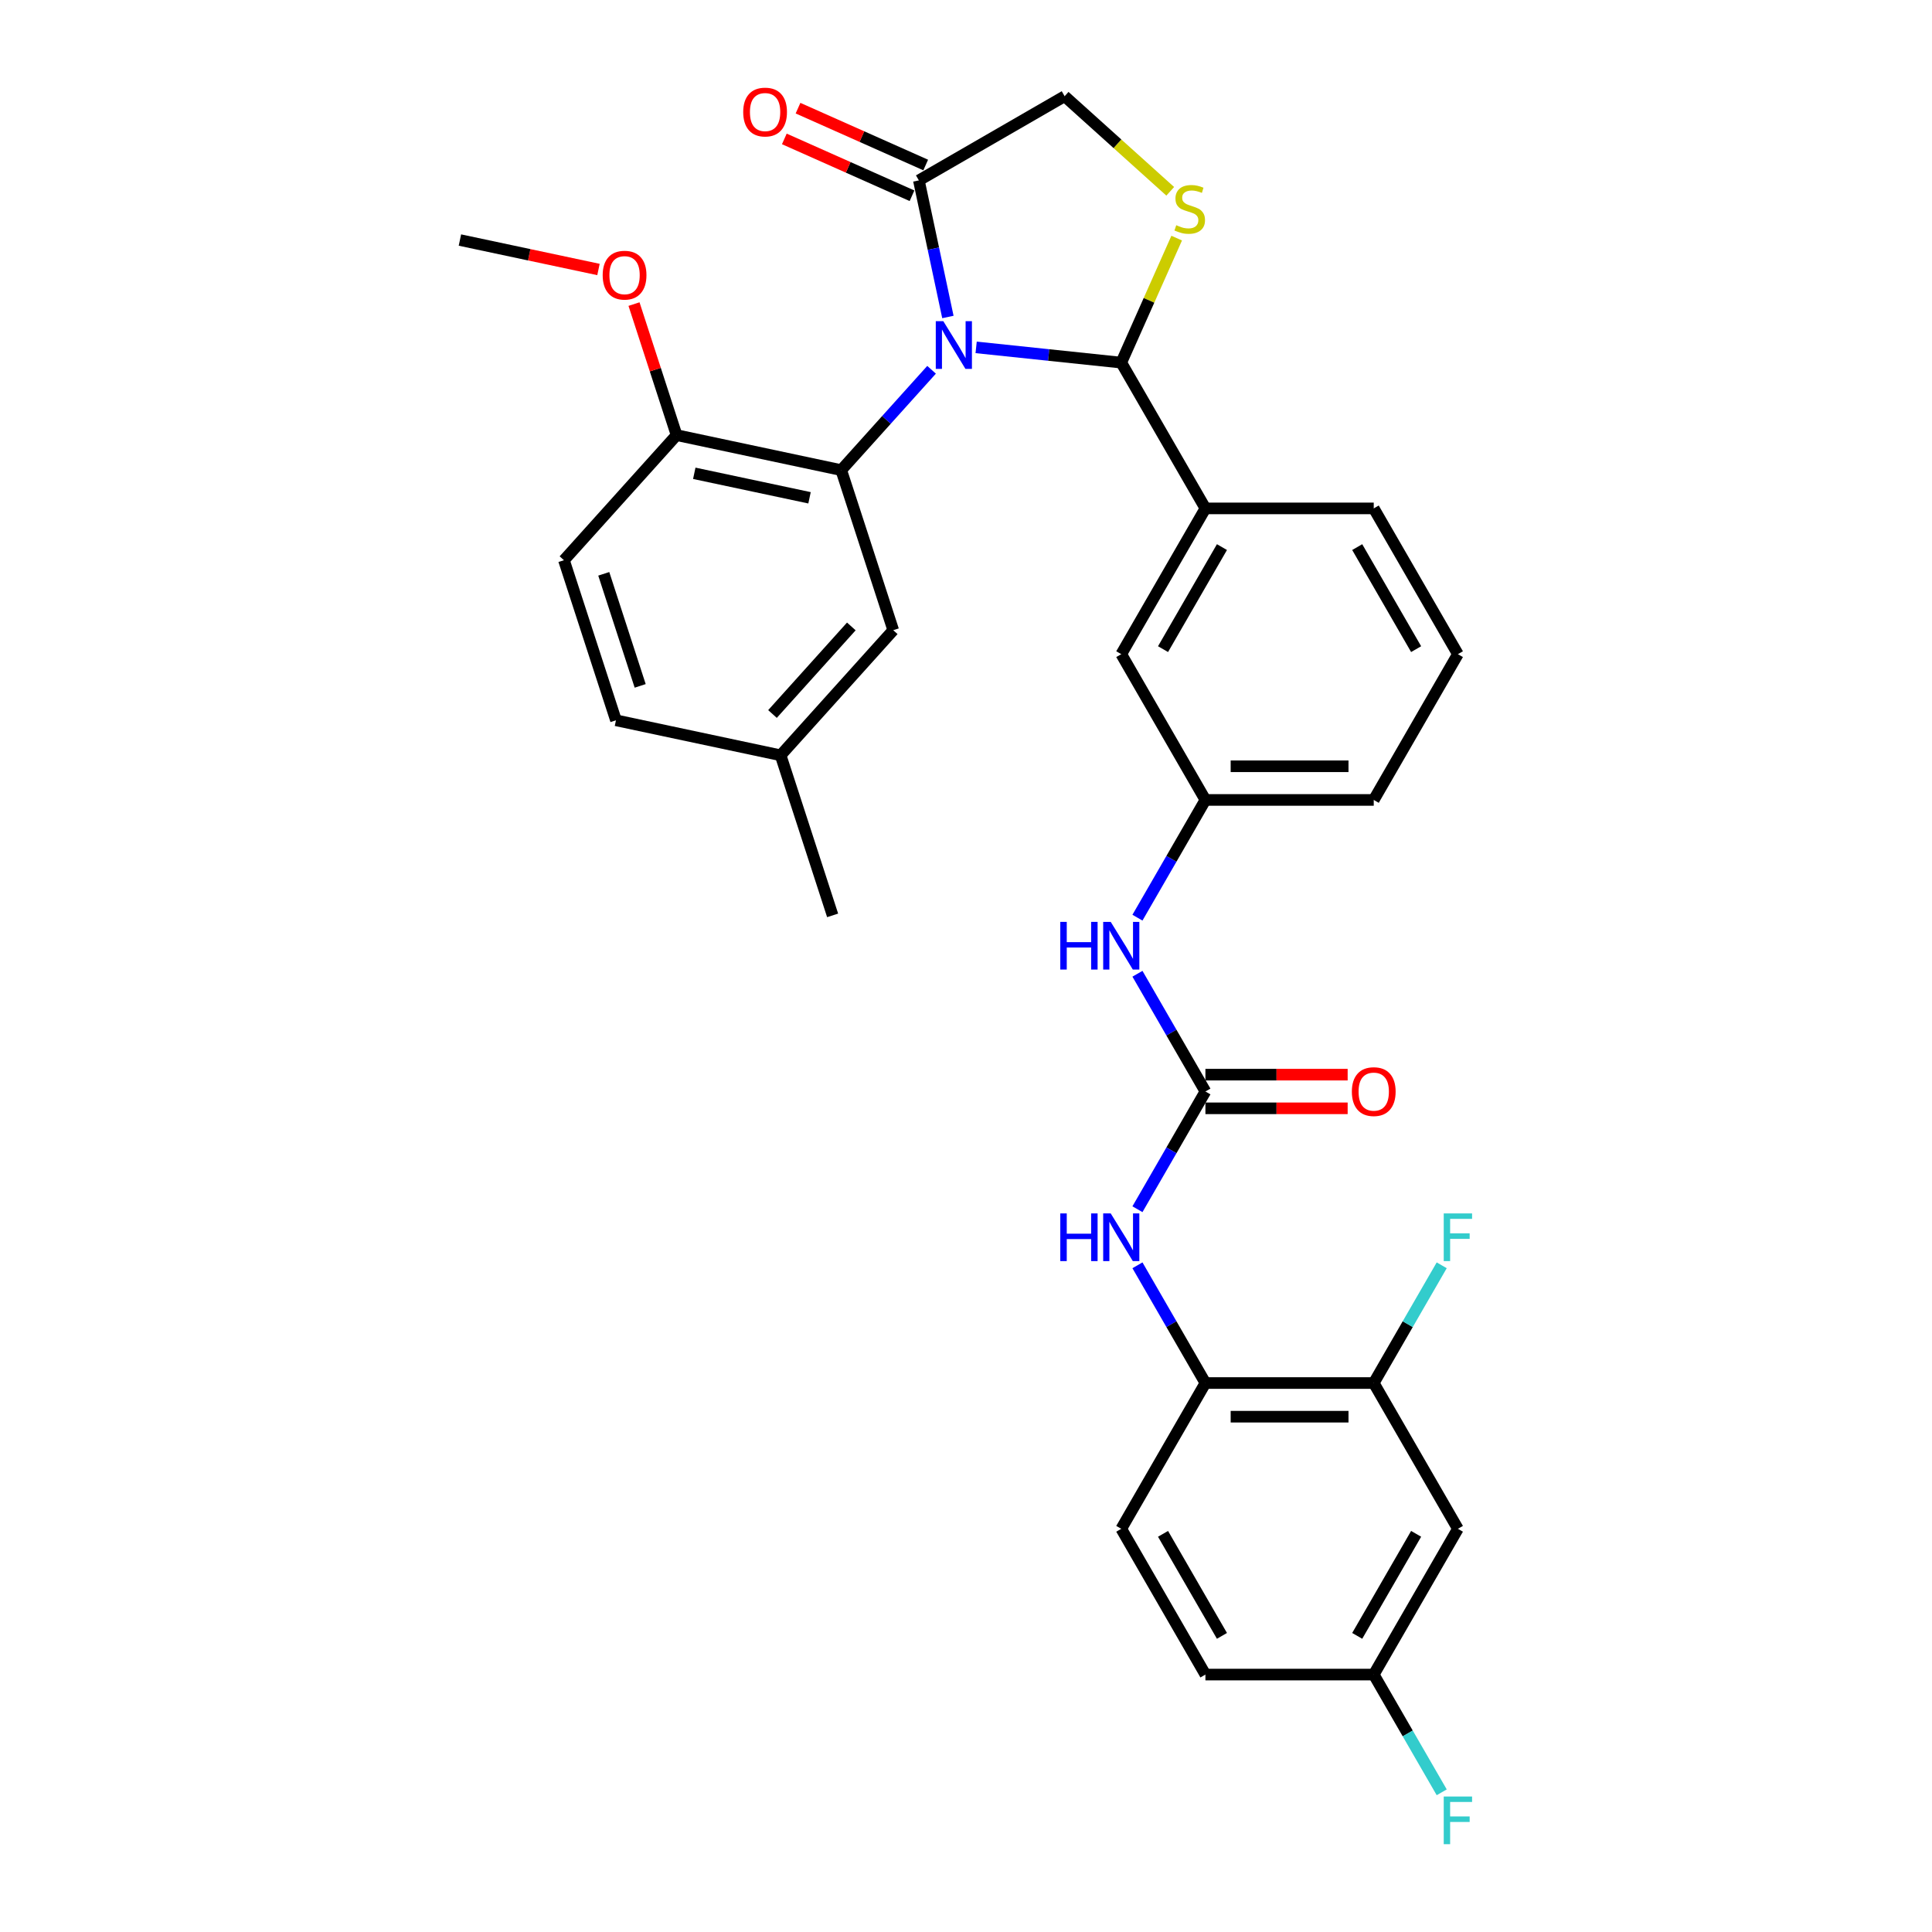 <?xml version='1.0' encoding='iso-8859-1'?>
<svg version='1.1' baseProfile='full'
              xmlns='http://www.w3.org/2000/svg'
                      xmlns:rdkit='http://www.rdkit.org/xml'
                      xmlns:xlink='http://www.w3.org/1999/xlink'
                  xml:space='preserve'
width='1000px' height='1000px' viewBox='0 0 1000 1000'>
<!-- END OF HEADER -->
<rect style='opacity:1.0;fill:#FFFFFF;stroke:none' width='1000' height='1000' x='0' y='0'> </rect>
<path class='bond-0' d='M 588.742,504.015 L 606.333,534.483' style='fill:none;fill-rule:evenodd;stroke:#0000FF;stroke-width:6px;stroke-linecap:butt;stroke-linejoin:miter;stroke-opacity:1' />
<path class='bond-0' d='M 606.333,534.483 L 623.923,564.951' style='fill:none;fill-rule:evenodd;stroke:#000000;stroke-width:6px;stroke-linecap:butt;stroke-linejoin:miter;stroke-opacity:1' />
<path class='bond-1' d='M 588.742,474.985 L 606.333,444.517' style='fill:none;fill-rule:evenodd;stroke:#0000FF;stroke-width:6px;stroke-linecap:butt;stroke-linejoin:miter;stroke-opacity:1' />
<path class='bond-1' d='M 606.333,444.517 L 623.923,414.048' style='fill:none;fill-rule:evenodd;stroke:#000000;stroke-width:6px;stroke-linecap:butt;stroke-linejoin:miter;stroke-opacity:1' />
<path class='bond-2' d='M 754.609,791.306 L 711.047,866.757' style='fill:none;fill-rule:evenodd;stroke:#000000;stroke-width:6px;stroke-linecap:butt;stroke-linejoin:miter;stroke-opacity:1' />
<path class='bond-2' d='M 732.985,793.911 L 702.491,846.727' style='fill:none;fill-rule:evenodd;stroke:#000000;stroke-width:6px;stroke-linecap:butt;stroke-linejoin:miter;stroke-opacity:1' />
<path class='bond-3' d='M 754.609,791.306 L 711.047,715.854' style='fill:none;fill-rule:evenodd;stroke:#000000;stroke-width:6px;stroke-linecap:butt;stroke-linejoin:miter;stroke-opacity:1' />
<path class='bond-4' d='M 623.923,573.664 L 660.733,573.664' style='fill:none;fill-rule:evenodd;stroke:#000000;stroke-width:6px;stroke-linecap:butt;stroke-linejoin:miter;stroke-opacity:1' />
<path class='bond-4' d='M 660.733,573.664 L 697.543,573.664' style='fill:none;fill-rule:evenodd;stroke:#FF0000;stroke-width:6px;stroke-linecap:butt;stroke-linejoin:miter;stroke-opacity:1' />
<path class='bond-4' d='M 623.923,556.239 L 660.733,556.239' style='fill:none;fill-rule:evenodd;stroke:#000000;stroke-width:6px;stroke-linecap:butt;stroke-linejoin:miter;stroke-opacity:1' />
<path class='bond-4' d='M 660.733,556.239 L 697.543,556.239' style='fill:none;fill-rule:evenodd;stroke:#FF0000;stroke-width:6px;stroke-linecap:butt;stroke-linejoin:miter;stroke-opacity:1' />
<path class='bond-5' d='M 623.923,564.951 L 606.333,595.42' style='fill:none;fill-rule:evenodd;stroke:#000000;stroke-width:6px;stroke-linecap:butt;stroke-linejoin:miter;stroke-opacity:1' />
<path class='bond-5' d='M 606.333,595.42 L 588.742,625.888' style='fill:none;fill-rule:evenodd;stroke:#0000FF;stroke-width:6px;stroke-linecap:butt;stroke-linejoin:miter;stroke-opacity:1' />
<path class='bond-6' d='M 588.742,654.918 L 606.333,685.386' style='fill:none;fill-rule:evenodd;stroke:#0000FF;stroke-width:6px;stroke-linecap:butt;stroke-linejoin:miter;stroke-opacity:1' />
<path class='bond-6' d='M 606.333,685.386 L 623.923,715.854' style='fill:none;fill-rule:evenodd;stroke:#000000;stroke-width:6px;stroke-linecap:butt;stroke-linejoin:miter;stroke-opacity:1' />
<path class='bond-7' d='M 711.047,866.757 L 623.923,866.757' style='fill:none;fill-rule:evenodd;stroke:#000000;stroke-width:6px;stroke-linecap:butt;stroke-linejoin:miter;stroke-opacity:1' />
<path class='bond-8' d='M 711.047,866.757 L 728.638,897.226' style='fill:none;fill-rule:evenodd;stroke:#000000;stroke-width:6px;stroke-linecap:butt;stroke-linejoin:miter;stroke-opacity:1' />
<path class='bond-8' d='M 728.638,897.226 L 746.229,927.694' style='fill:none;fill-rule:evenodd;stroke:#33CCCC;stroke-width:6px;stroke-linecap:butt;stroke-linejoin:miter;stroke-opacity:1' />
<path class='bond-9' d='M 605.709,99.018 L 578.381,74.412' style='fill:none;fill-rule:evenodd;stroke:#CCCC00;stroke-width:6px;stroke-linecap:butt;stroke-linejoin:miter;stroke-opacity:1' />
<path class='bond-9' d='M 578.381,74.412 L 551.052,49.805' style='fill:none;fill-rule:evenodd;stroke:#000000;stroke-width:6px;stroke-linecap:butt;stroke-linejoin:miter;stroke-opacity:1' />
<path class='bond-10' d='M 609.056,123.245 L 594.709,155.469' style='fill:none;fill-rule:evenodd;stroke:#CCCC00;stroke-width:6px;stroke-linecap:butt;stroke-linejoin:miter;stroke-opacity:1' />
<path class='bond-10' d='M 594.709,155.469 L 580.362,187.694' style='fill:none;fill-rule:evenodd;stroke:#000000;stroke-width:6px;stroke-linecap:butt;stroke-linejoin:miter;stroke-opacity:1' />
<path class='bond-11' d='M 551.052,49.805 L 475.601,93.367' style='fill:none;fill-rule:evenodd;stroke:#000000;stroke-width:6px;stroke-linecap:butt;stroke-linejoin:miter;stroke-opacity:1' />
<path class='bond-12' d='M 475.601,93.367 L 483.115,128.72' style='fill:none;fill-rule:evenodd;stroke:#000000;stroke-width:6px;stroke-linecap:butt;stroke-linejoin:miter;stroke-opacity:1' />
<path class='bond-12' d='M 483.115,128.72 L 490.63,164.072' style='fill:none;fill-rule:evenodd;stroke:#0000FF;stroke-width:6px;stroke-linecap:butt;stroke-linejoin:miter;stroke-opacity:1' />
<path class='bond-13' d='M 479.145,85.408 L 446.101,70.696' style='fill:none;fill-rule:evenodd;stroke:#000000;stroke-width:6px;stroke-linecap:butt;stroke-linejoin:miter;stroke-opacity:1' />
<path class='bond-13' d='M 446.101,70.696 L 413.057,55.984' style='fill:none;fill-rule:evenodd;stroke:#FF0000;stroke-width:6px;stroke-linecap:butt;stroke-linejoin:miter;stroke-opacity:1' />
<path class='bond-13' d='M 472.057,101.326 L 439.014,86.614' style='fill:none;fill-rule:evenodd;stroke:#000000;stroke-width:6px;stroke-linecap:butt;stroke-linejoin:miter;stroke-opacity:1' />
<path class='bond-13' d='M 439.014,86.614 L 405.97,71.902' style='fill:none;fill-rule:evenodd;stroke:#FF0000;stroke-width:6px;stroke-linecap:butt;stroke-linejoin:miter;stroke-opacity:1' />
<path class='bond-14' d='M 505.25,179.8 L 542.806,183.747' style='fill:none;fill-rule:evenodd;stroke:#0000FF;stroke-width:6px;stroke-linecap:butt;stroke-linejoin:miter;stroke-opacity:1' />
<path class='bond-14' d='M 542.806,183.747 L 580.362,187.694' style='fill:none;fill-rule:evenodd;stroke:#000000;stroke-width:6px;stroke-linecap:butt;stroke-linejoin:miter;stroke-opacity:1' />
<path class='bond-15' d='M 482.18,191.398 L 458.799,217.366' style='fill:none;fill-rule:evenodd;stroke:#0000FF;stroke-width:6px;stroke-linecap:butt;stroke-linejoin:miter;stroke-opacity:1' />
<path class='bond-15' d='M 458.799,217.366 L 435.418,243.333' style='fill:none;fill-rule:evenodd;stroke:#000000;stroke-width:6px;stroke-linecap:butt;stroke-linejoin:miter;stroke-opacity:1' />
<path class='bond-16' d='M 580.362,187.694 L 623.923,263.146' style='fill:none;fill-rule:evenodd;stroke:#000000;stroke-width:6px;stroke-linecap:butt;stroke-linejoin:miter;stroke-opacity:1' />
<path class='bond-17' d='M 623.923,414.048 L 711.047,414.048' style='fill:none;fill-rule:evenodd;stroke:#000000;stroke-width:6px;stroke-linecap:butt;stroke-linejoin:miter;stroke-opacity:1' />
<path class='bond-17' d='M 636.992,396.624 L 697.979,396.624' style='fill:none;fill-rule:evenodd;stroke:#000000;stroke-width:6px;stroke-linecap:butt;stroke-linejoin:miter;stroke-opacity:1' />
<path class='bond-18' d='M 623.923,414.048 L 580.362,338.597' style='fill:none;fill-rule:evenodd;stroke:#000000;stroke-width:6px;stroke-linecap:butt;stroke-linejoin:miter;stroke-opacity:1' />
<path class='bond-19' d='M 711.047,414.048 L 754.609,338.597' style='fill:none;fill-rule:evenodd;stroke:#000000;stroke-width:6px;stroke-linecap:butt;stroke-linejoin:miter;stroke-opacity:1' />
<path class='bond-20' d='M 435.418,243.333 L 350.198,225.219' style='fill:none;fill-rule:evenodd;stroke:#000000;stroke-width:6px;stroke-linecap:butt;stroke-linejoin:miter;stroke-opacity:1' />
<path class='bond-20' d='M 419.012,257.66 L 359.358,244.98' style='fill:none;fill-rule:evenodd;stroke:#000000;stroke-width:6px;stroke-linecap:butt;stroke-linejoin:miter;stroke-opacity:1' />
<path class='bond-21' d='M 435.418,243.333 L 462.34,326.192' style='fill:none;fill-rule:evenodd;stroke:#000000;stroke-width:6px;stroke-linecap:butt;stroke-linejoin:miter;stroke-opacity:1' />
<path class='bond-22' d='M 350.198,225.219 L 291.9,289.964' style='fill:none;fill-rule:evenodd;stroke:#000000;stroke-width:6px;stroke-linecap:butt;stroke-linejoin:miter;stroke-opacity:1' />
<path class='bond-23' d='M 350.198,225.219 L 339.179,191.308' style='fill:none;fill-rule:evenodd;stroke:#000000;stroke-width:6px;stroke-linecap:butt;stroke-linejoin:miter;stroke-opacity:1' />
<path class='bond-23' d='M 339.179,191.308 L 328.161,157.397' style='fill:none;fill-rule:evenodd;stroke:#FF0000;stroke-width:6px;stroke-linecap:butt;stroke-linejoin:miter;stroke-opacity:1' />
<path class='bond-24' d='M 462.34,326.192 L 404.043,390.938' style='fill:none;fill-rule:evenodd;stroke:#000000;stroke-width:6px;stroke-linecap:butt;stroke-linejoin:miter;stroke-opacity:1' />
<path class='bond-24' d='M 440.647,324.245 L 399.839,369.567' style='fill:none;fill-rule:evenodd;stroke:#000000;stroke-width:6px;stroke-linecap:butt;stroke-linejoin:miter;stroke-opacity:1' />
<path class='bond-25' d='M 291.9,289.964 L 318.823,372.824' style='fill:none;fill-rule:evenodd;stroke:#000000;stroke-width:6px;stroke-linecap:butt;stroke-linejoin:miter;stroke-opacity:1' />
<path class='bond-25' d='M 312.511,297.009 L 331.357,355.011' style='fill:none;fill-rule:evenodd;stroke:#000000;stroke-width:6px;stroke-linecap:butt;stroke-linejoin:miter;stroke-opacity:1' />
<path class='bond-26' d='M 404.043,390.938 L 318.823,372.824' style='fill:none;fill-rule:evenodd;stroke:#000000;stroke-width:6px;stroke-linecap:butt;stroke-linejoin:miter;stroke-opacity:1' />
<path class='bond-27' d='M 404.043,390.938 L 430.966,473.798' style='fill:none;fill-rule:evenodd;stroke:#000000;stroke-width:6px;stroke-linecap:butt;stroke-linejoin:miter;stroke-opacity:1' />
<path class='bond-28' d='M 309.771,139.489 L 273.913,131.867' style='fill:none;fill-rule:evenodd;stroke:#FF0000;stroke-width:6px;stroke-linecap:butt;stroke-linejoin:miter;stroke-opacity:1' />
<path class='bond-28' d='M 273.913,131.867 L 238.055,124.245' style='fill:none;fill-rule:evenodd;stroke:#000000;stroke-width:6px;stroke-linecap:butt;stroke-linejoin:miter;stroke-opacity:1' />
<path class='bond-29' d='M 754.609,338.597 L 711.047,263.146' style='fill:none;fill-rule:evenodd;stroke:#000000;stroke-width:6px;stroke-linecap:butt;stroke-linejoin:miter;stroke-opacity:1' />
<path class='bond-29' d='M 732.985,335.992 L 702.491,283.176' style='fill:none;fill-rule:evenodd;stroke:#000000;stroke-width:6px;stroke-linecap:butt;stroke-linejoin:miter;stroke-opacity:1' />
<path class='bond-30' d='M 711.047,263.146 L 623.923,263.146' style='fill:none;fill-rule:evenodd;stroke:#000000;stroke-width:6px;stroke-linecap:butt;stroke-linejoin:miter;stroke-opacity:1' />
<path class='bond-31' d='M 623.923,263.146 L 580.362,338.597' style='fill:none;fill-rule:evenodd;stroke:#000000;stroke-width:6px;stroke-linecap:butt;stroke-linejoin:miter;stroke-opacity:1' />
<path class='bond-31' d='M 632.479,283.176 L 601.986,335.992' style='fill:none;fill-rule:evenodd;stroke:#000000;stroke-width:6px;stroke-linecap:butt;stroke-linejoin:miter;stroke-opacity:1' />
<path class='bond-32' d='M 623.923,866.757 L 580.362,791.306' style='fill:none;fill-rule:evenodd;stroke:#000000;stroke-width:6px;stroke-linecap:butt;stroke-linejoin:miter;stroke-opacity:1' />
<path class='bond-32' d='M 632.479,846.727 L 601.986,793.911' style='fill:none;fill-rule:evenodd;stroke:#000000;stroke-width:6px;stroke-linecap:butt;stroke-linejoin:miter;stroke-opacity:1' />
<path class='bond-33' d='M 580.362,791.306 L 623.923,715.854' style='fill:none;fill-rule:evenodd;stroke:#000000;stroke-width:6px;stroke-linecap:butt;stroke-linejoin:miter;stroke-opacity:1' />
<path class='bond-34' d='M 623.923,715.854 L 711.047,715.854' style='fill:none;fill-rule:evenodd;stroke:#000000;stroke-width:6px;stroke-linecap:butt;stroke-linejoin:miter;stroke-opacity:1' />
<path class='bond-34' d='M 636.992,733.279 L 697.979,733.279' style='fill:none;fill-rule:evenodd;stroke:#000000;stroke-width:6px;stroke-linecap:butt;stroke-linejoin:miter;stroke-opacity:1' />
<path class='bond-35' d='M 711.047,715.854 L 728.638,685.386' style='fill:none;fill-rule:evenodd;stroke:#000000;stroke-width:6px;stroke-linecap:butt;stroke-linejoin:miter;stroke-opacity:1' />
<path class='bond-35' d='M 728.638,685.386 L 746.229,654.918' style='fill:none;fill-rule:evenodd;stroke:#33CCCC;stroke-width:6px;stroke-linecap:butt;stroke-linejoin:miter;stroke-opacity:1' />
<path  class='atom-0' d='M 548.805 477.163
L 552.151 477.163
L 552.151 487.653
L 564.766 487.653
L 564.766 477.163
L 568.112 477.163
L 568.112 501.837
L 564.766 501.837
L 564.766 490.441
L 552.151 490.441
L 552.151 501.837
L 548.805 501.837
L 548.805 477.163
' fill='#0000FF'/>
<path  class='atom-0' d='M 574.908 477.163
L 582.993 490.232
Q 583.794 491.521, 585.084 493.856
Q 586.373 496.191, 586.443 496.33
L 586.443 477.163
L 589.719 477.163
L 589.719 501.837
L 586.338 501.837
L 577.661 487.548
Q 576.65 485.876, 575.57 483.959
Q 574.524 482.042, 574.211 481.45
L 574.211 501.837
L 571.004 501.837
L 571.004 477.163
L 574.908 477.163
' fill='#0000FF'/>
<path  class='atom-3' d='M 699.721 565.021
Q 699.721 559.097, 702.649 555.786
Q 705.576 552.475, 711.047 552.475
Q 716.519 552.475, 719.446 555.786
Q 722.373 559.097, 722.373 565.021
Q 722.373 571.015, 719.411 574.43
Q 716.449 577.811, 711.047 577.811
Q 705.611 577.811, 702.649 574.43
Q 699.721 571.05, 699.721 565.021
M 711.047 575.023
Q 714.811 575.023, 716.832 572.514
Q 718.888 569.97, 718.888 565.021
Q 718.888 560.177, 716.832 557.738
Q 714.811 555.263, 711.047 555.263
Q 707.284 555.263, 705.227 557.703
Q 703.206 560.142, 703.206 565.021
Q 703.206 570.005, 705.227 572.514
Q 707.284 575.023, 711.047 575.023
' fill='#FF0000'/>
<path  class='atom-4' d='M 548.805 628.066
L 552.151 628.066
L 552.151 638.556
L 564.766 638.556
L 564.766 628.066
L 568.112 628.066
L 568.112 652.74
L 564.766 652.74
L 564.766 641.344
L 552.151 641.344
L 552.151 652.74
L 548.805 652.74
L 548.805 628.066
' fill='#0000FF'/>
<path  class='atom-4' d='M 574.908 628.066
L 582.993 641.135
Q 583.794 642.424, 585.084 644.759
Q 586.373 647.094, 586.443 647.233
L 586.443 628.066
L 589.719 628.066
L 589.719 652.74
L 586.338 652.74
L 577.661 638.451
Q 576.65 636.778, 575.57 634.862
Q 574.524 632.945, 574.211 632.353
L 574.211 652.74
L 571.004 652.74
L 571.004 628.066
L 574.908 628.066
' fill='#0000FF'/>
<path  class='atom-6' d='M 608.828 116.571
Q 609.107 116.675, 610.257 117.163
Q 611.407 117.651, 612.662 117.965
Q 613.951 118.244, 615.206 118.244
Q 617.54 118.244, 618.9 117.128
Q 620.259 115.978, 620.259 113.992
Q 620.259 112.633, 619.562 111.797
Q 618.9 110.96, 617.854 110.507
Q 616.809 110.054, 615.066 109.531
Q 612.871 108.869, 611.546 108.242
Q 610.257 107.615, 609.316 106.29
Q 608.41 104.966, 608.41 102.736
Q 608.41 99.634, 610.501 97.717
Q 612.627 95.801, 616.809 95.801
Q 619.666 95.801, 622.907 97.16
L 622.106 99.843
Q 619.144 98.623, 616.913 98.623
Q 614.509 98.623, 613.184 99.634
Q 611.86 100.61, 611.895 102.317
Q 611.895 103.642, 612.557 104.443
Q 613.254 105.245, 614.23 105.698
Q 615.24 106.151, 616.913 106.674
Q 619.144 107.371, 620.468 108.068
Q 621.792 108.765, 622.733 110.193
Q 623.709 111.587, 623.709 113.992
Q 623.709 117.407, 621.409 119.254
Q 619.144 121.066, 615.345 121.066
Q 613.149 121.066, 611.477 120.579
Q 609.839 120.126, 607.887 119.324
L 608.828 116.571
' fill='#CCCC00'/>
<path  class='atom-9' d='M 488.261 166.25
L 496.346 179.319
Q 497.148 180.608, 498.437 182.943
Q 499.726 185.278, 499.796 185.418
L 499.796 166.25
L 503.072 166.25
L 503.072 190.924
L 499.692 190.924
L 491.014 176.636
Q 490.003 174.963, 488.923 173.046
Q 487.878 171.129, 487.564 170.537
L 487.564 190.924
L 484.358 190.924
L 484.358 166.25
L 488.261 166.25
' fill='#0000FF'/>
<path  class='atom-11' d='M 384.683 58
Q 384.683 52.076, 387.611 48.765
Q 390.538 45.455, 396.009 45.455
Q 401.481 45.455, 404.408 48.765
Q 407.335 52.076, 407.335 58
Q 407.335 63.995, 404.373 67.41
Q 401.411 70.79, 396.009 70.79
Q 390.573 70.79, 387.611 67.41
Q 384.683 64.029, 384.683 58
M 396.009 68.002
Q 399.773 68.002, 401.794 65.493
Q 403.85 62.949, 403.85 58
Q 403.85 53.156, 401.794 50.717
Q 399.773 48.242, 396.009 48.242
Q 392.246 48.242, 390.189 50.682
Q 388.168 53.121, 388.168 58
Q 388.168 62.984, 390.189 65.493
Q 392.246 68.002, 396.009 68.002
' fill='#FF0000'/>
<path  class='atom-20' d='M 311.949 142.429
Q 311.949 136.504, 314.876 133.194
Q 317.804 129.883, 323.275 129.883
Q 328.746 129.883, 331.674 133.194
Q 334.601 136.504, 334.601 142.429
Q 334.601 148.423, 331.639 151.838
Q 328.677 155.218, 323.275 155.218
Q 317.838 155.218, 314.876 151.838
Q 311.949 148.458, 311.949 142.429
M 323.275 152.431
Q 327.039 152.431, 329.06 149.921
Q 331.116 147.377, 331.116 142.429
Q 331.116 137.585, 329.06 135.145
Q 327.039 132.671, 323.275 132.671
Q 319.511 132.671, 317.455 135.11
Q 315.434 137.55, 315.434 142.429
Q 315.434 147.412, 317.455 149.921
Q 319.511 152.431, 323.275 152.431
' fill='#FF0000'/>
<path  class='atom-31' d='M 747.273 628.066
L 761.945 628.066
L 761.945 630.889
L 750.584 630.889
L 750.584 638.382
L 760.69 638.382
L 760.69 641.239
L 750.584 641.239
L 750.584 652.74
L 747.273 652.74
L 747.273 628.066
' fill='#33CCCC'/>
<path  class='atom-32' d='M 747.273 929.872
L 761.945 929.872
L 761.945 932.695
L 750.584 932.695
L 750.584 940.187
L 760.69 940.187
L 760.69 943.045
L 750.584 943.045
L 750.584 954.545
L 747.273 954.545
L 747.273 929.872
' fill='#33CCCC'/>
</svg>
